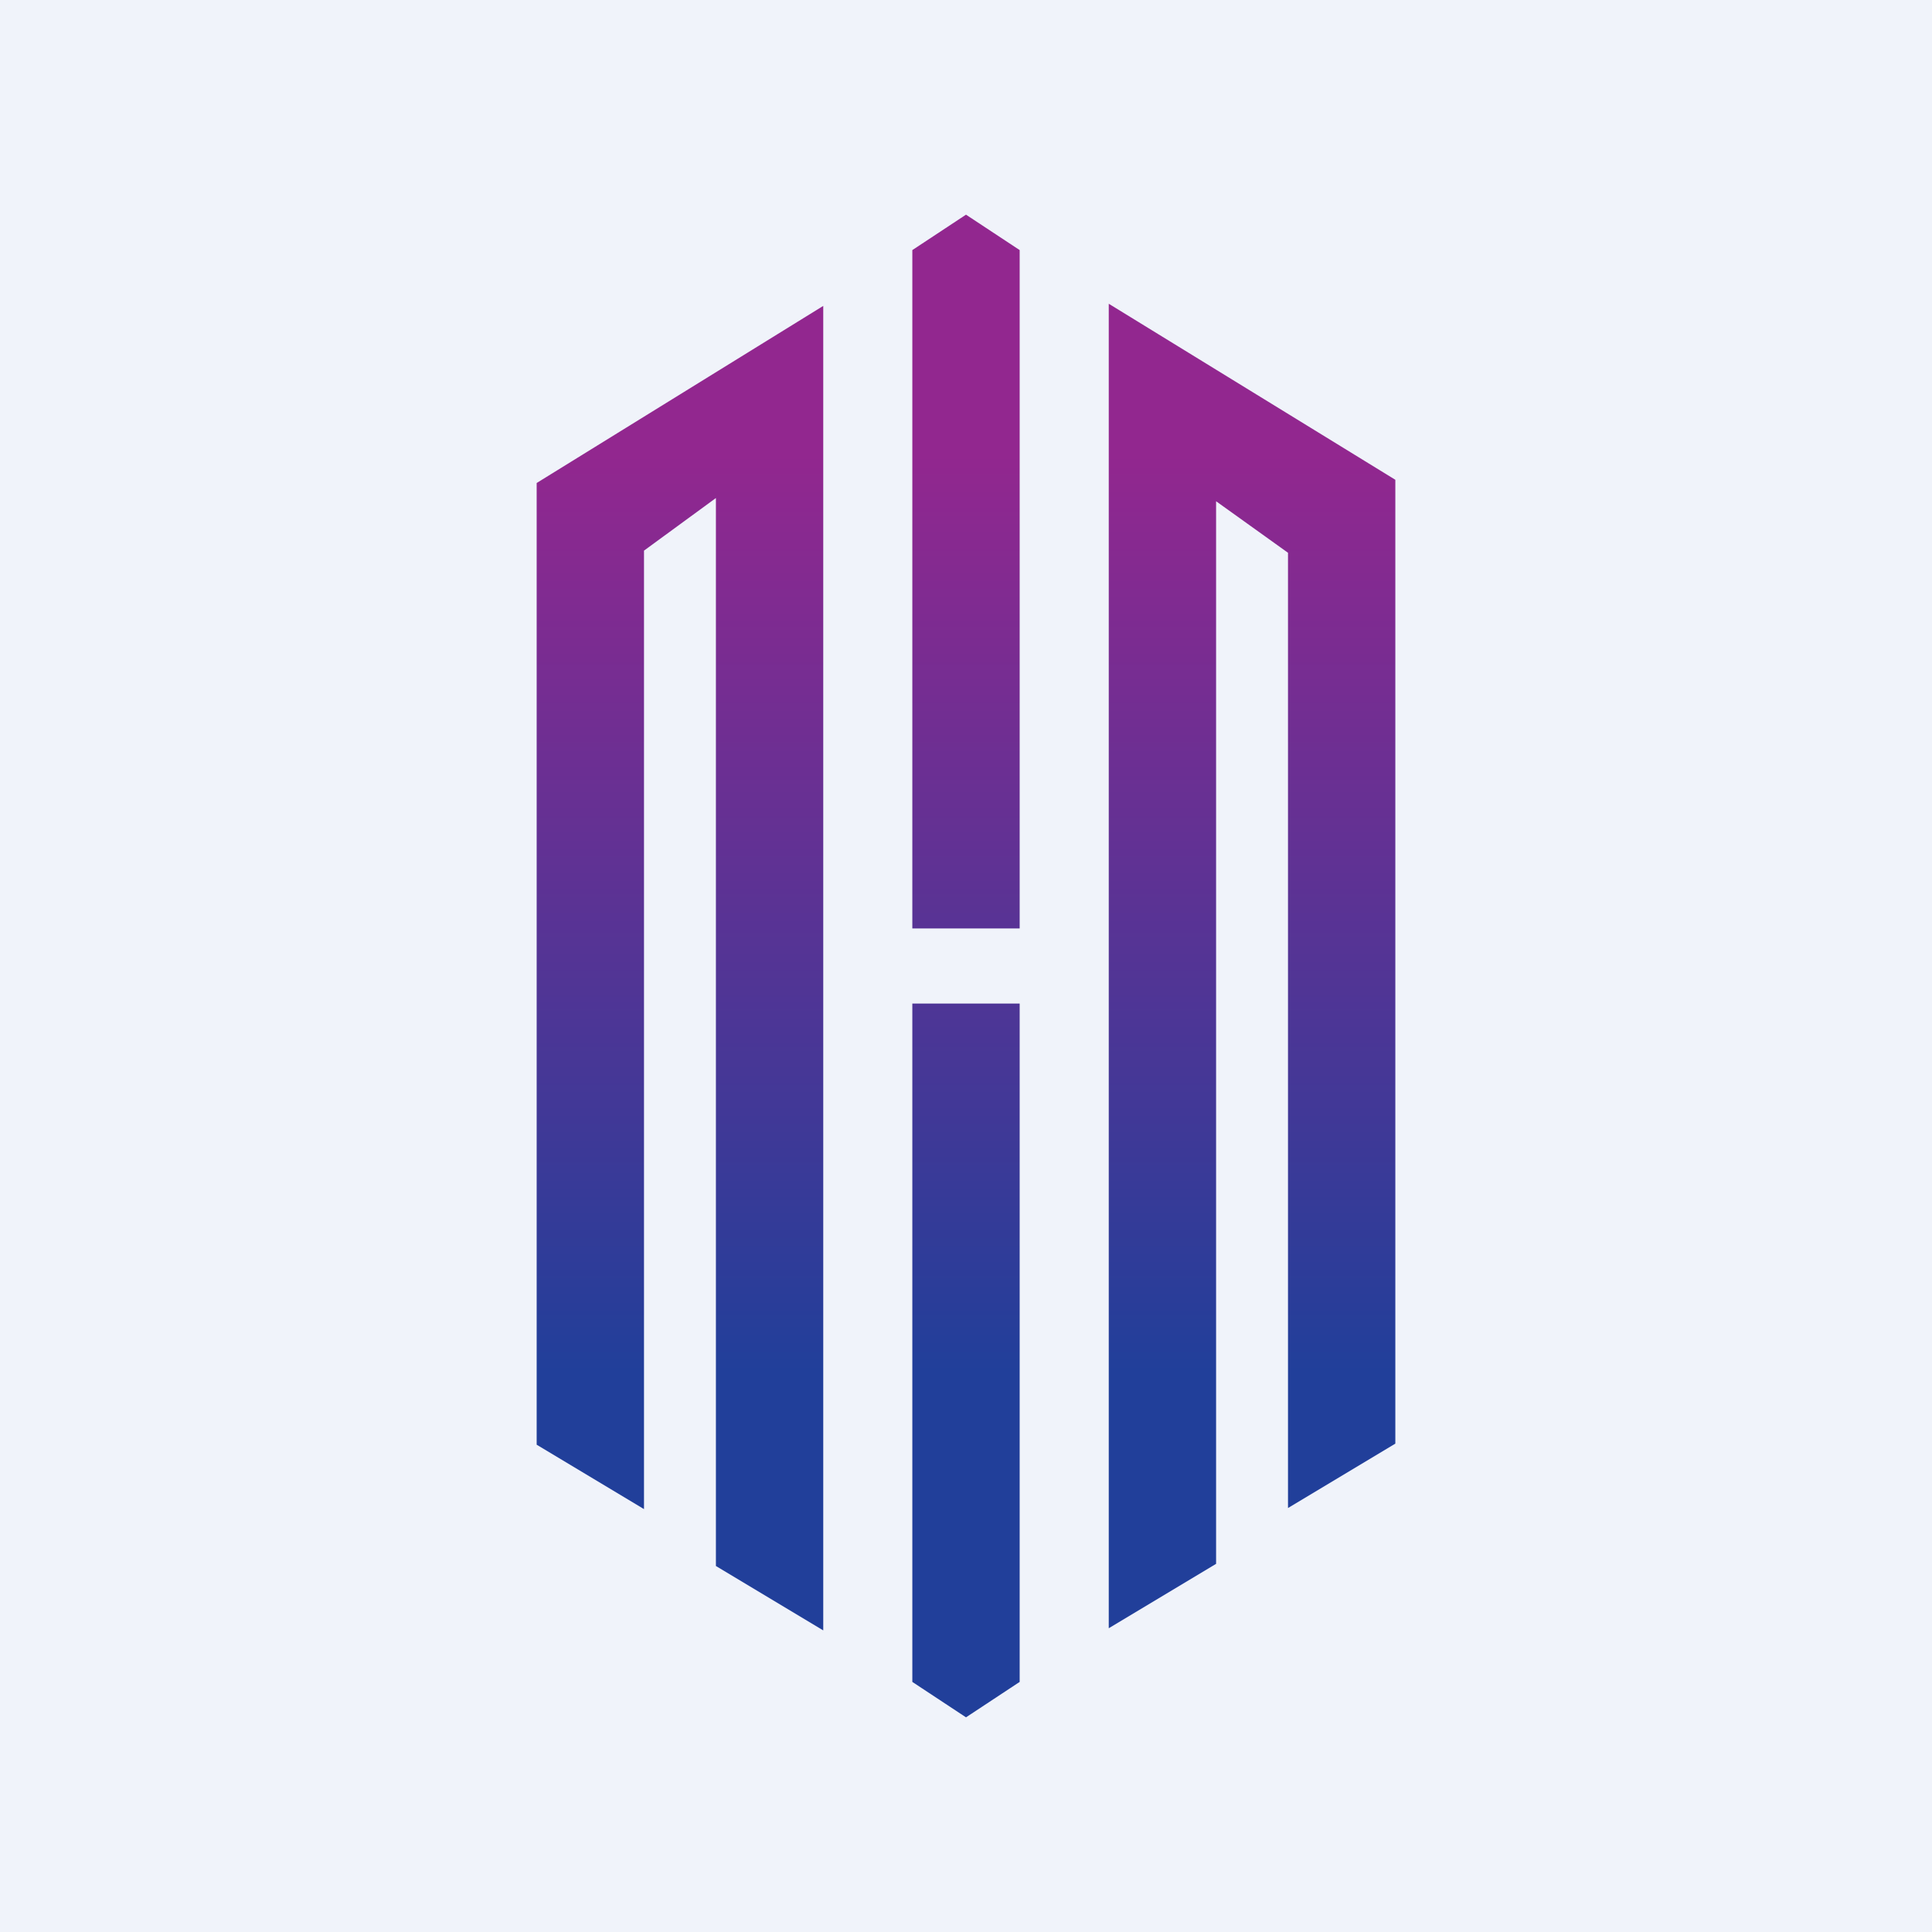 <!-- by TradingView --><svg width="18" height="18" viewBox="0 0 18 18" xmlns="http://www.w3.org/2000/svg"><path fill="#F0F3FA" d="M0 0h18v18H0z"/><path d="M8.5 8.65V2.33L9 2l.5.33v6.32h-1Zm4.5 4.8V4.47l-2.67-1.64v12.34l1-.6v-9.9l.67.48v8.9l1-.6Zm-8 .01V4.5l2.67-1.65v12.34l-1-.6V4.64L6 5.13v8.93l-1-.6Zm3.5 2.21V9.35h1v6.32L9 16l-.5-.33Z" fill="url(#a)"/><defs><linearGradient id="a" x1="9" y1="2" x2="9" y2="16" gradientUnits="userSpaceOnUse"><stop offset=".16" stop-color="#92278F"/><stop offset=".77" stop-color="#213F9A"/></linearGradient></defs></svg>